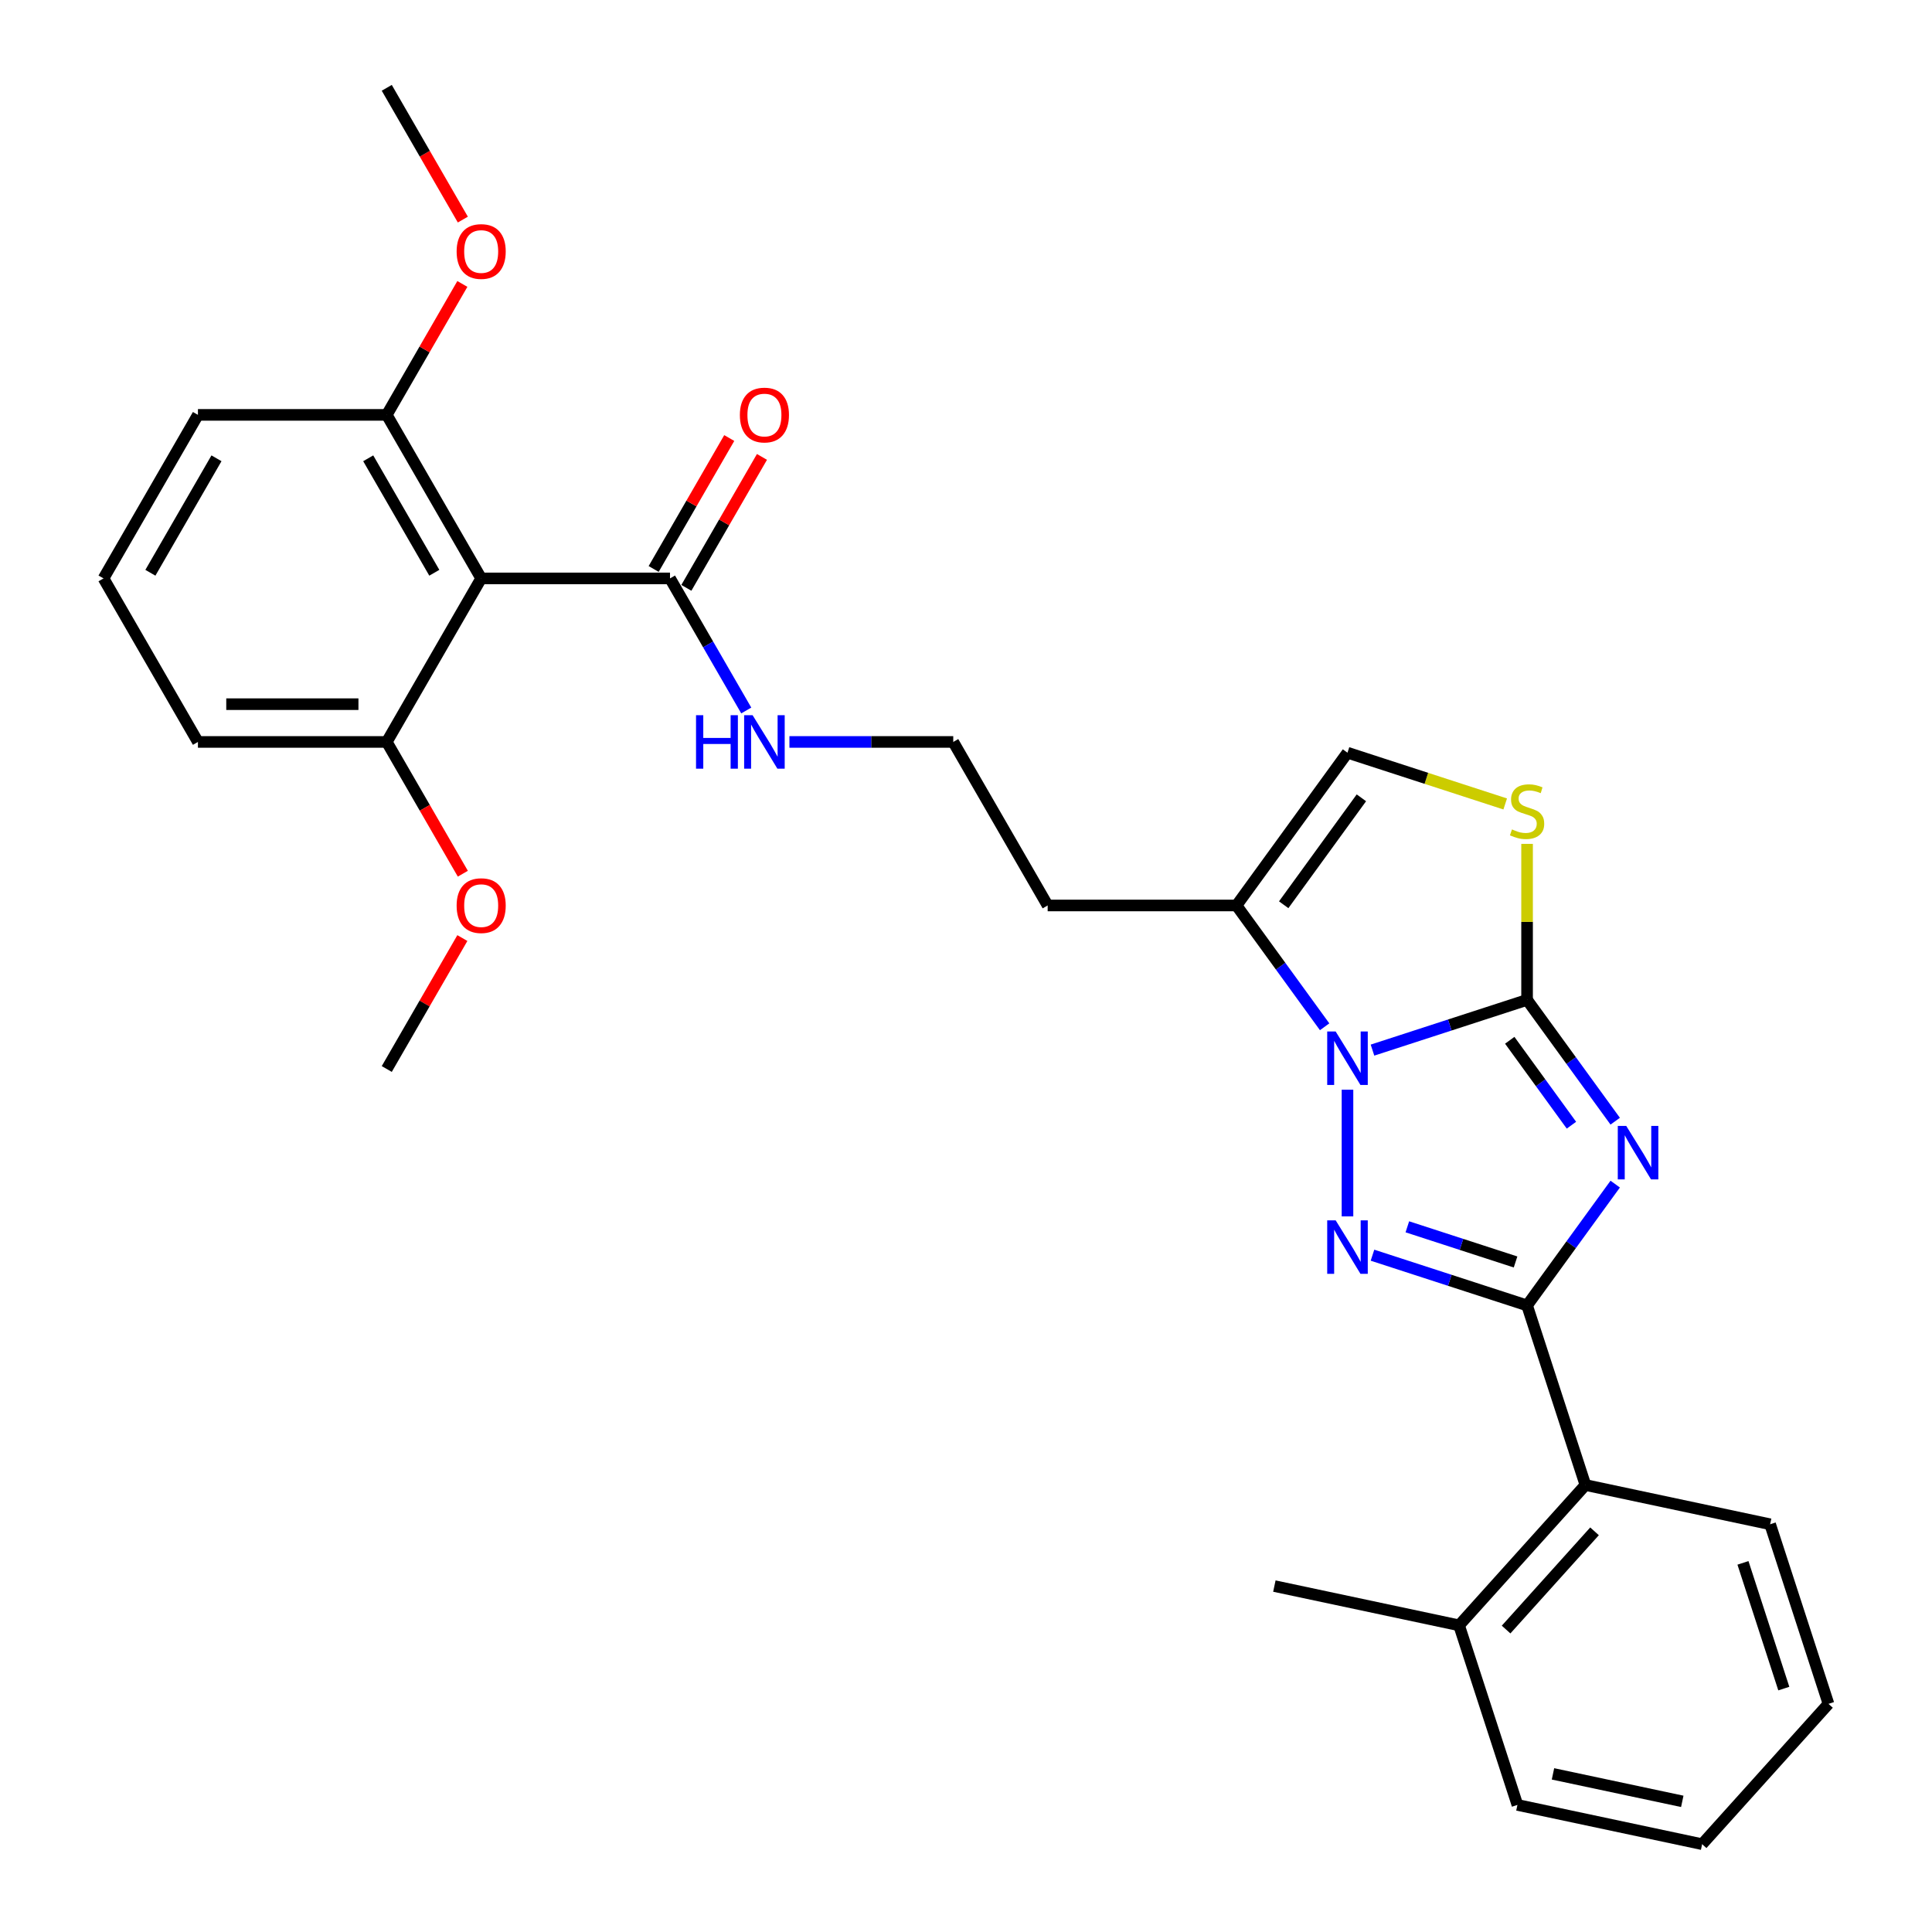 <?xml version='1.0' encoding='iso-8859-1'?>
<svg version='1.1' baseProfile='full'
              xmlns='http://www.w3.org/2000/svg'
                      xmlns:rdkit='http://www.rdkit.org/xml'
                      xmlns:xlink='http://www.w3.org/1999/xlink'
                  xml:space='preserve'
width='1000px' height='1000px' viewBox='0 0 1000 1000'>
<!-- END OF HEADER -->
<rect style='opacity:1.0;fill:#FFFFFF;stroke:none' width='1000' height='1000' x='0' y='0'> </rect>
<path class='bond-0' d='M 836.029,580.329 L 813.22,548.934' style='fill:none;fill-rule:evenodd;stroke:#0000FF;stroke-width:6px;stroke-linecap:butt;stroke-linejoin:miter;stroke-opacity:1' />
<path class='bond-0' d='M 813.22,548.934 L 790.411,517.54' style='fill:none;fill-rule:evenodd;stroke:#000000;stroke-width:6px;stroke-linecap:butt;stroke-linejoin:miter;stroke-opacity:1' />
<path class='bond-0' d='M 813.372,582.4 L 797.406,560.424' style='fill:none;fill-rule:evenodd;stroke:#0000FF;stroke-width:6px;stroke-linecap:butt;stroke-linejoin:miter;stroke-opacity:1' />
<path class='bond-0' d='M 797.406,560.424 L 781.44,538.448' style='fill:none;fill-rule:evenodd;stroke:#000000;stroke-width:6px;stroke-linecap:butt;stroke-linejoin:miter;stroke-opacity:1' />
<path class='bond-2' d='M 836.029,612.895 L 813.22,644.289' style='fill:none;fill-rule:evenodd;stroke:#0000FF;stroke-width:6px;stroke-linecap:butt;stroke-linejoin:miter;stroke-opacity:1' />
<path class='bond-2' d='M 813.22,644.289 L 790.411,675.683' style='fill:none;fill-rule:evenodd;stroke:#000000;stroke-width:6px;stroke-linecap:butt;stroke-linejoin:miter;stroke-opacity:1' />
<path class='bond-1' d='M 790.411,517.54 L 750.404,530.539' style='fill:none;fill-rule:evenodd;stroke:#000000;stroke-width:6px;stroke-linecap:butt;stroke-linejoin:miter;stroke-opacity:1' />
<path class='bond-1' d='M 750.404,530.539 L 710.397,543.538' style='fill:none;fill-rule:evenodd;stroke:#0000FF;stroke-width:6px;stroke-linecap:butt;stroke-linejoin:miter;stroke-opacity:1' />
<path class='bond-4' d='M 790.411,517.54 L 790.411,477.165' style='fill:none;fill-rule:evenodd;stroke:#000000;stroke-width:6px;stroke-linecap:butt;stroke-linejoin:miter;stroke-opacity:1' />
<path class='bond-4' d='M 790.411,477.165 L 790.411,436.789' style='fill:none;fill-rule:evenodd;stroke:#CCCC00;stroke-width:6px;stroke-linecap:butt;stroke-linejoin:miter;stroke-opacity:1' />
<path class='bond-5' d='M 685.627,531.46 L 662.817,500.066' style='fill:none;fill-rule:evenodd;stroke:#0000FF;stroke-width:6px;stroke-linecap:butt;stroke-linejoin:miter;stroke-opacity:1' />
<path class='bond-5' d='M 662.817,500.066 L 640.008,468.671' style='fill:none;fill-rule:evenodd;stroke:#000000;stroke-width:6px;stroke-linecap:butt;stroke-linejoin:miter;stroke-opacity:1' />
<path class='bond-29' d='M 697.457,564.026 L 697.457,629.605' style='fill:none;fill-rule:evenodd;stroke:#0000FF;stroke-width:6px;stroke-linecap:butt;stroke-linejoin:miter;stroke-opacity:1' />
<path class='bond-3' d='M 790.411,675.683 L 750.404,662.684' style='fill:none;fill-rule:evenodd;stroke:#000000;stroke-width:6px;stroke-linecap:butt;stroke-linejoin:miter;stroke-opacity:1' />
<path class='bond-3' d='M 750.404,662.684 L 710.397,649.685' style='fill:none;fill-rule:evenodd;stroke:#0000FF;stroke-width:6px;stroke-linecap:butt;stroke-linejoin:miter;stroke-opacity:1' />
<path class='bond-3' d='M 784.45,653.193 L 756.445,644.093' style='fill:none;fill-rule:evenodd;stroke:#000000;stroke-width:6px;stroke-linecap:butt;stroke-linejoin:miter;stroke-opacity:1' />
<path class='bond-3' d='M 756.445,644.093 L 728.44,634.994' style='fill:none;fill-rule:evenodd;stroke:#0000FF;stroke-width:6px;stroke-linecap:butt;stroke-linejoin:miter;stroke-opacity:1' />
<path class='bond-9' d='M 790.411,675.683 L 820.614,768.637' style='fill:none;fill-rule:evenodd;stroke:#000000;stroke-width:6px;stroke-linecap:butt;stroke-linejoin:miter;stroke-opacity:1' />
<path class='bond-7' d='M 779.093,416.125 L 738.275,402.862' style='fill:none;fill-rule:evenodd;stroke:#CCCC00;stroke-width:6px;stroke-linecap:butt;stroke-linejoin:miter;stroke-opacity:1' />
<path class='bond-7' d='M 738.275,402.862 L 697.457,389.6' style='fill:none;fill-rule:evenodd;stroke:#000000;stroke-width:6px;stroke-linecap:butt;stroke-linejoin:miter;stroke-opacity:1' />
<path class='bond-15' d='M 640.008,468.671 L 542.27,468.671' style='fill:none;fill-rule:evenodd;stroke:#000000;stroke-width:6px;stroke-linecap:butt;stroke-linejoin:miter;stroke-opacity:1' />
<path class='bond-30' d='M 640.008,468.671 L 697.457,389.6' style='fill:none;fill-rule:evenodd;stroke:#000000;stroke-width:6px;stroke-linecap:butt;stroke-linejoin:miter;stroke-opacity:1' />
<path class='bond-30' d='M 664.44,468.3 L 704.654,412.95' style='fill:none;fill-rule:evenodd;stroke:#000000;stroke-width:6px;stroke-linecap:butt;stroke-linejoin:miter;stroke-opacity:1' />
<path class='bond-6' d='M 249.057,299.385 L 346.795,299.385' style='fill:none;fill-rule:evenodd;stroke:#000000;stroke-width:6px;stroke-linecap:butt;stroke-linejoin:miter;stroke-opacity:1' />
<path class='bond-10' d='M 249.057,299.385 L 200.188,214.741' style='fill:none;fill-rule:evenodd;stroke:#000000;stroke-width:6px;stroke-linecap:butt;stroke-linejoin:miter;stroke-opacity:1' />
<path class='bond-10' d='M 224.798,296.462 L 190.59,237.212' style='fill:none;fill-rule:evenodd;stroke:#000000;stroke-width:6px;stroke-linecap:butt;stroke-linejoin:miter;stroke-opacity:1' />
<path class='bond-11' d='M 249.057,299.385 L 200.188,384.028' style='fill:none;fill-rule:evenodd;stroke:#000000;stroke-width:6px;stroke-linecap:butt;stroke-linejoin:miter;stroke-opacity:1' />
<path class='bond-8' d='M 346.795,299.385 L 366.529,333.565' style='fill:none;fill-rule:evenodd;stroke:#000000;stroke-width:6px;stroke-linecap:butt;stroke-linejoin:miter;stroke-opacity:1' />
<path class='bond-8' d='M 366.529,333.565 L 386.263,367.745' style='fill:none;fill-rule:evenodd;stroke:#0000FF;stroke-width:6px;stroke-linecap:butt;stroke-linejoin:miter;stroke-opacity:1' />
<path class='bond-12' d='M 355.259,304.271 L 374.824,270.385' style='fill:none;fill-rule:evenodd;stroke:#000000;stroke-width:6px;stroke-linecap:butt;stroke-linejoin:miter;stroke-opacity:1' />
<path class='bond-12' d='M 374.824,270.385 L 394.389,236.498' style='fill:none;fill-rule:evenodd;stroke:#FF0000;stroke-width:6px;stroke-linecap:butt;stroke-linejoin:miter;stroke-opacity:1' />
<path class='bond-12' d='M 338.331,294.498 L 357.895,260.611' style='fill:none;fill-rule:evenodd;stroke:#000000;stroke-width:6px;stroke-linecap:butt;stroke-linejoin:miter;stroke-opacity:1' />
<path class='bond-12' d='M 357.895,260.611 L 377.46,226.724' style='fill:none;fill-rule:evenodd;stroke:#FF0000;stroke-width:6px;stroke-linecap:butt;stroke-linejoin:miter;stroke-opacity:1' />
<path class='bond-13' d='M 820.614,768.637 L 755.214,841.271' style='fill:none;fill-rule:evenodd;stroke:#000000;stroke-width:6px;stroke-linecap:butt;stroke-linejoin:miter;stroke-opacity:1' />
<path class='bond-13' d='M 825.33,792.612 L 779.551,843.455' style='fill:none;fill-rule:evenodd;stroke:#000000;stroke-width:6px;stroke-linecap:butt;stroke-linejoin:miter;stroke-opacity:1' />
<path class='bond-19' d='M 820.614,768.637 L 916.216,788.958' style='fill:none;fill-rule:evenodd;stroke:#000000;stroke-width:6px;stroke-linecap:butt;stroke-linejoin:miter;stroke-opacity:1' />
<path class='bond-17' d='M 200.188,214.741 L 219.753,180.854' style='fill:none;fill-rule:evenodd;stroke:#000000;stroke-width:6px;stroke-linecap:butt;stroke-linejoin:miter;stroke-opacity:1' />
<path class='bond-17' d='M 219.753,180.854 L 239.318,146.967' style='fill:none;fill-rule:evenodd;stroke:#FF0000;stroke-width:6px;stroke-linecap:butt;stroke-linejoin:miter;stroke-opacity:1' />
<path class='bond-21' d='M 200.188,214.741 L 102.451,214.741' style='fill:none;fill-rule:evenodd;stroke:#000000;stroke-width:6px;stroke-linecap:butt;stroke-linejoin:miter;stroke-opacity:1' />
<path class='bond-18' d='M 200.188,384.028 L 219.877,418.13' style='fill:none;fill-rule:evenodd;stroke:#000000;stroke-width:6px;stroke-linecap:butt;stroke-linejoin:miter;stroke-opacity:1' />
<path class='bond-18' d='M 219.877,418.13 L 239.566,452.232' style='fill:none;fill-rule:evenodd;stroke:#FF0000;stroke-width:6px;stroke-linecap:butt;stroke-linejoin:miter;stroke-opacity:1' />
<path class='bond-22' d='M 200.188,384.028 L 102.451,384.028' style='fill:none;fill-rule:evenodd;stroke:#000000;stroke-width:6px;stroke-linecap:butt;stroke-linejoin:miter;stroke-opacity:1' />
<path class='bond-22' d='M 185.528,364.48 L 117.111,364.48' style='fill:none;fill-rule:evenodd;stroke:#000000;stroke-width:6px;stroke-linecap:butt;stroke-linejoin:miter;stroke-opacity:1' />
<path class='bond-23' d='M 755.214,841.271 L 659.612,820.95' style='fill:none;fill-rule:evenodd;stroke:#000000;stroke-width:6px;stroke-linecap:butt;stroke-linejoin:miter;stroke-opacity:1' />
<path class='bond-24' d='M 755.214,841.271 L 785.417,934.225' style='fill:none;fill-rule:evenodd;stroke:#000000;stroke-width:6px;stroke-linecap:butt;stroke-linejoin:miter;stroke-opacity:1' />
<path class='bond-14' d='M 408.604,384.028 L 451.003,384.028' style='fill:none;fill-rule:evenodd;stroke:#0000FF;stroke-width:6px;stroke-linecap:butt;stroke-linejoin:miter;stroke-opacity:1' />
<path class='bond-14' d='M 451.003,384.028 L 493.402,384.028' style='fill:none;fill-rule:evenodd;stroke:#000000;stroke-width:6px;stroke-linecap:butt;stroke-linejoin:miter;stroke-opacity:1' />
<path class='bond-16' d='M 542.27,468.671 L 493.402,384.028' style='fill:none;fill-rule:evenodd;stroke:#000000;stroke-width:6px;stroke-linecap:butt;stroke-linejoin:miter;stroke-opacity:1' />
<path class='bond-25' d='M 239.566,113.658 L 219.877,79.556' style='fill:none;fill-rule:evenodd;stroke:#FF0000;stroke-width:6px;stroke-linecap:butt;stroke-linejoin:miter;stroke-opacity:1' />
<path class='bond-25' d='M 219.877,79.556 L 200.188,45.455' style='fill:none;fill-rule:evenodd;stroke:#000000;stroke-width:6px;stroke-linecap:butt;stroke-linejoin:miter;stroke-opacity:1' />
<path class='bond-26' d='M 239.318,485.541 L 219.753,519.428' style='fill:none;fill-rule:evenodd;stroke:#FF0000;stroke-width:6px;stroke-linecap:butt;stroke-linejoin:miter;stroke-opacity:1' />
<path class='bond-26' d='M 219.753,519.428 L 200.188,553.315' style='fill:none;fill-rule:evenodd;stroke:#000000;stroke-width:6px;stroke-linecap:butt;stroke-linejoin:miter;stroke-opacity:1' />
<path class='bond-27' d='M 916.216,788.958 L 946.418,881.912' style='fill:none;fill-rule:evenodd;stroke:#000000;stroke-width:6px;stroke-linecap:butt;stroke-linejoin:miter;stroke-opacity:1' />
<path class='bond-27' d='M 902.155,808.942 L 923.297,874.01' style='fill:none;fill-rule:evenodd;stroke:#000000;stroke-width:6px;stroke-linecap:butt;stroke-linejoin:miter;stroke-opacity:1' />
<path class='bond-20' d='M 53.582,299.385 L 102.451,384.028' style='fill:none;fill-rule:evenodd;stroke:#000000;stroke-width:6px;stroke-linecap:butt;stroke-linejoin:miter;stroke-opacity:1' />
<path class='bond-32' d='M 53.582,299.385 L 102.451,214.741' style='fill:none;fill-rule:evenodd;stroke:#000000;stroke-width:6px;stroke-linecap:butt;stroke-linejoin:miter;stroke-opacity:1' />
<path class='bond-32' d='M 77.841,296.462 L 112.049,237.212' style='fill:none;fill-rule:evenodd;stroke:#000000;stroke-width:6px;stroke-linecap:butt;stroke-linejoin:miter;stroke-opacity:1' />
<path class='bond-31' d='M 785.417,934.225 L 881.019,954.545' style='fill:none;fill-rule:evenodd;stroke:#000000;stroke-width:6px;stroke-linecap:butt;stroke-linejoin:miter;stroke-opacity:1' />
<path class='bond-31' d='M 803.821,918.152 L 870.743,932.377' style='fill:none;fill-rule:evenodd;stroke:#000000;stroke-width:6px;stroke-linecap:butt;stroke-linejoin:miter;stroke-opacity:1' />
<path class='bond-28' d='M 946.418,881.912 L 881.019,954.545' style='fill:none;fill-rule:evenodd;stroke:#000000;stroke-width:6px;stroke-linecap:butt;stroke-linejoin:miter;stroke-opacity:1' />
<path  class='atom-0' d='M 841.741 582.772
L 850.812 597.433
Q 851.711 598.879, 853.157 601.499
Q 854.604 604.118, 854.682 604.274
L 854.682 582.772
L 858.357 582.772
L 858.357 610.451
L 854.565 610.451
L 844.83 594.422
Q 843.696 592.546, 842.484 590.396
Q 841.311 588.245, 840.96 587.581
L 840.96 610.451
L 837.363 610.451
L 837.363 582.772
L 841.741 582.772
' fill='#0000FF'/>
<path  class='atom-2' d='M 691.339 533.903
L 700.409 548.564
Q 701.308 550.01, 702.754 552.63
Q 704.201 555.249, 704.279 555.405
L 704.279 533.903
L 707.954 533.903
L 707.954 561.582
L 704.162 561.582
L 694.427 545.553
Q 693.293 543.677, 692.081 541.527
Q 690.909 539.376, 690.557 538.712
L 690.557 561.582
L 686.96 561.582
L 686.96 533.903
L 691.339 533.903
' fill='#0000FF'/>
<path  class='atom-4' d='M 691.339 631.641
L 700.409 646.302
Q 701.308 647.748, 702.754 650.367
Q 704.201 652.987, 704.279 653.143
L 704.279 631.641
L 707.954 631.641
L 707.954 659.32
L 704.162 659.32
L 694.427 643.291
Q 693.293 641.415, 692.081 639.264
Q 690.909 637.114, 690.557 636.45
L 690.557 659.32
L 686.96 659.32
L 686.96 631.641
L 691.339 631.641
' fill='#0000FF'/>
<path  class='atom-5' d='M 782.592 429.303
Q 782.905 429.42, 784.195 429.967
Q 785.485 430.515, 786.892 430.866
Q 788.339 431.179, 789.746 431.179
Q 792.366 431.179, 793.891 429.928
Q 795.415 428.638, 795.415 426.41
Q 795.415 424.885, 794.633 423.947
Q 793.891 423.008, 792.718 422.5
Q 791.545 421.992, 789.59 421.405
Q 787.127 420.663, 785.641 419.959
Q 784.195 419.255, 783.139 417.77
Q 782.123 416.284, 782.123 413.782
Q 782.123 410.302, 784.469 408.152
Q 786.853 406.002, 791.545 406.002
Q 794.751 406.002, 798.386 407.527
L 797.487 410.537
Q 794.164 409.169, 791.662 409.169
Q 788.965 409.169, 787.479 410.302
Q 785.993 411.397, 786.032 413.313
Q 786.032 414.798, 786.775 415.697
Q 787.557 416.597, 788.652 417.105
Q 789.786 417.613, 791.662 418.2
Q 794.164 418.981, 795.65 419.763
Q 797.135 420.545, 798.191 422.148
Q 799.286 423.712, 799.286 426.41
Q 799.286 430.241, 796.705 432.313
Q 794.164 434.346, 789.903 434.346
Q 787.44 434.346, 785.563 433.799
Q 783.726 433.29, 781.536 432.391
L 782.592 429.303
' fill='#CCCC00'/>
<path  class='atom-13' d='M 382.958 214.819
Q 382.958 208.173, 386.242 204.459
Q 389.526 200.745, 395.664 200.745
Q 401.802 200.745, 405.086 204.459
Q 408.37 208.173, 408.37 214.819
Q 408.37 221.544, 405.047 225.375
Q 401.724 229.167, 395.664 229.167
Q 389.565 229.167, 386.242 225.375
Q 382.958 221.583, 382.958 214.819
M 395.664 226.04
Q 399.886 226.04, 402.154 223.225
Q 404.46 220.371, 404.46 214.819
Q 404.46 209.385, 402.154 206.649
Q 399.886 203.873, 395.664 203.873
Q 391.442 203.873, 389.135 206.609
Q 386.867 209.346, 386.867 214.819
Q 386.867 220.41, 389.135 223.225
Q 391.442 226.04, 395.664 226.04
' fill='#FF0000'/>
<path  class='atom-15' d='M 360.263 370.188
L 364.016 370.188
L 364.016 381.956
L 378.169 381.956
L 378.169 370.188
L 381.922 370.188
L 381.922 397.868
L 378.169 397.868
L 378.169 385.084
L 364.016 385.084
L 364.016 397.868
L 360.263 397.868
L 360.263 370.188
' fill='#0000FF'/>
<path  class='atom-15' d='M 389.545 370.188
L 398.616 384.849
Q 399.515 386.295, 400.961 388.915
Q 402.408 391.534, 402.486 391.691
L 402.486 370.188
L 406.161 370.188
L 406.161 397.868
L 402.369 397.868
L 392.634 381.839
Q 391.5 379.962, 390.288 377.812
Q 389.115 375.662, 388.764 374.997
L 388.764 397.868
L 385.167 397.868
L 385.167 370.188
L 389.545 370.188
' fill='#0000FF'/>
<path  class='atom-18' d='M 236.351 130.176
Q 236.351 123.53, 239.635 119.816
Q 242.919 116.102, 249.057 116.102
Q 255.195 116.102, 258.479 119.816
Q 261.763 123.53, 261.763 130.176
Q 261.763 136.9, 258.44 140.732
Q 255.117 144.524, 249.057 144.524
Q 242.958 144.524, 239.635 140.732
Q 236.351 136.94, 236.351 130.176
M 249.057 141.396
Q 253.28 141.396, 255.547 138.582
Q 257.854 135.728, 257.854 130.176
Q 257.854 124.742, 255.547 122.005
Q 253.28 119.229, 249.057 119.229
Q 244.835 119.229, 242.528 121.966
Q 240.261 124.703, 240.261 130.176
Q 240.261 135.767, 242.528 138.582
Q 244.835 141.396, 249.057 141.396
' fill='#FF0000'/>
<path  class='atom-19' d='M 236.351 468.75
Q 236.351 462.103, 239.635 458.389
Q 242.919 454.675, 249.057 454.675
Q 255.195 454.675, 258.479 458.389
Q 261.763 462.103, 261.763 468.75
Q 261.763 475.474, 258.44 479.305
Q 255.117 483.097, 249.057 483.097
Q 242.958 483.097, 239.635 479.305
Q 236.351 475.513, 236.351 468.75
M 249.057 479.97
Q 253.28 479.97, 255.547 477.155
Q 257.854 474.301, 257.854 468.75
Q 257.854 463.315, 255.547 460.579
Q 253.28 457.803, 249.057 457.803
Q 244.835 457.803, 242.528 460.54
Q 240.261 463.276, 240.261 468.75
Q 240.261 474.34, 242.528 477.155
Q 244.835 479.97, 249.057 479.97
' fill='#FF0000'/>
</svg>
